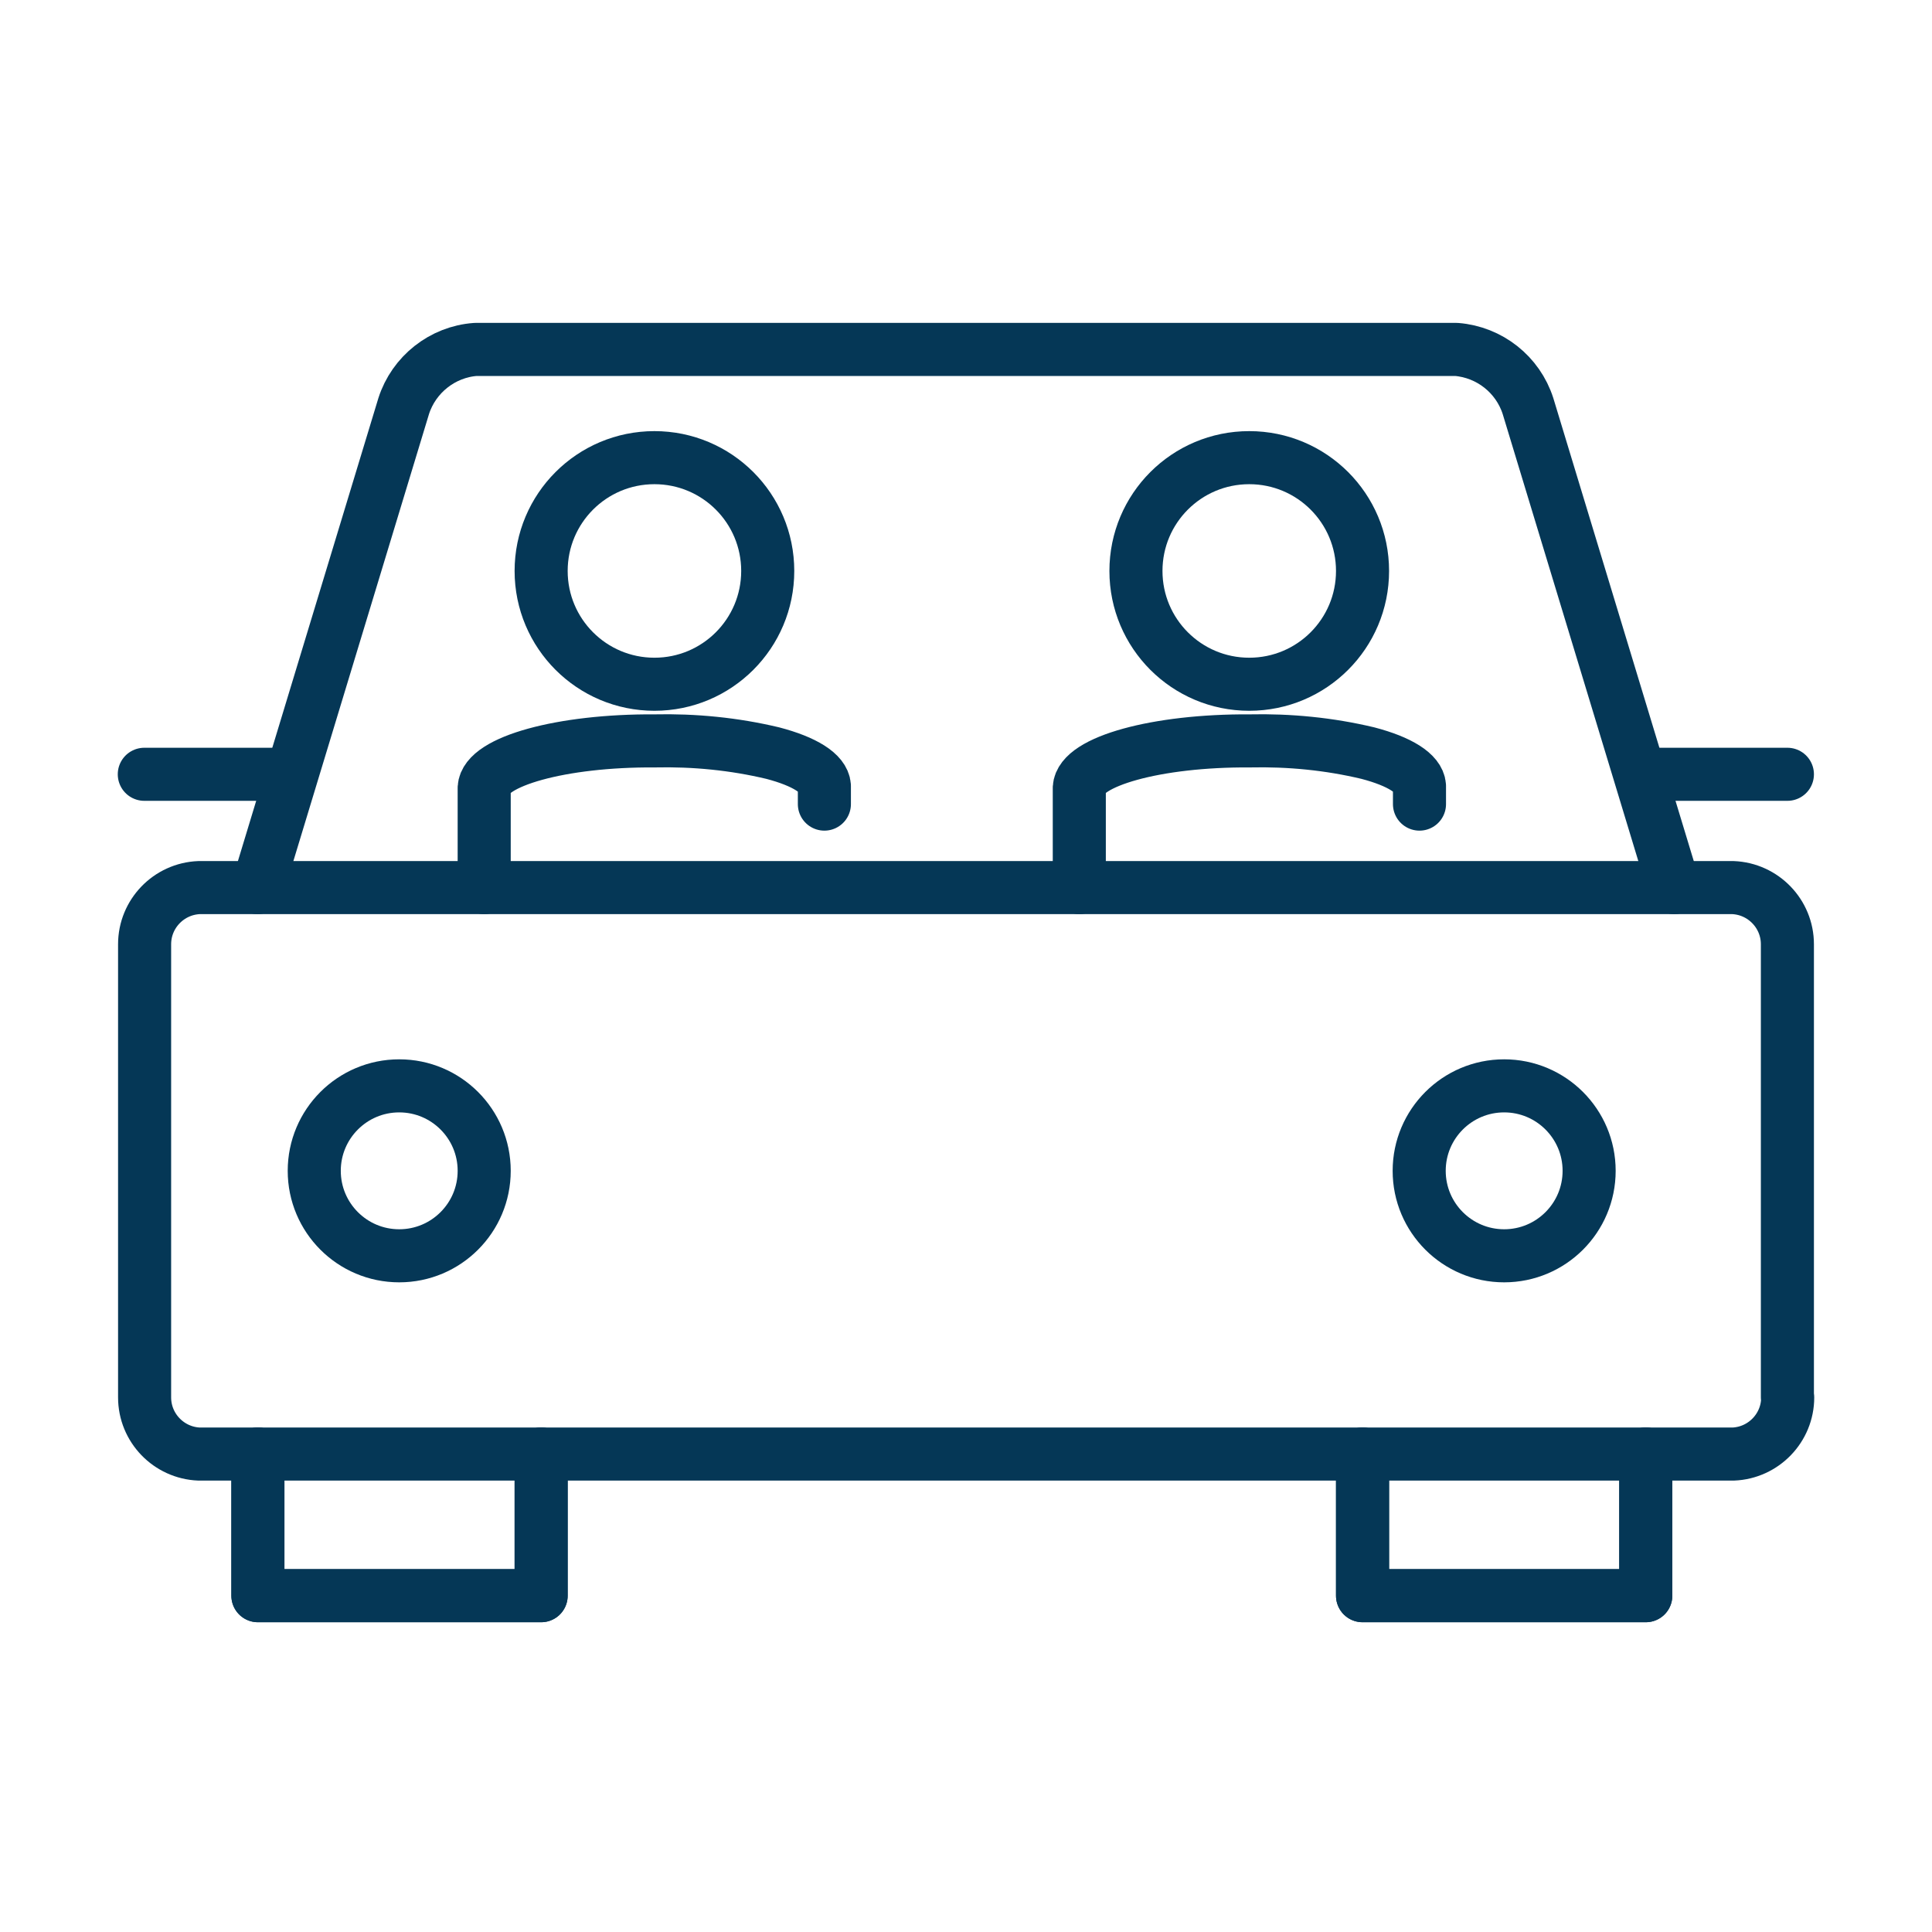 <?xml version="1.0" encoding="UTF-8"?>
<svg id="Ridesharing" xmlns="http://www.w3.org/2000/svg" viewBox="0 0 64.8 64.8">
  <defs>
    <style>
      .cls-1 {
        fill: none;
        stroke: #053756;
        stroke-linecap: round;
        stroke-linejoin: round;
        stroke-width: 1.78px;
      }
    </style>
  </defs>
  <g id="Group_16538" data-name="Group 16538">
    <path id="Path_34212" data-name="Path 34212" class="cls-1" d="m8.64,29.77l4.9-16.15c.34-1.06,1.3-1.82,2.41-1.9h32.9c1.11.09,2.06.84,2.4,1.9l4.9,16.15"/>
    <path id="Path_34213" data-name="Path 34213" class="cls-1" d="m59.96,46.87c0,1.02-.81,1.86-1.83,1.9H6.68c-1.02-.04-1.83-.88-1.83-1.9v-15.2c0-1.02.81-1.86,1.83-1.9h51.44c1.02.04,1.83.88,1.83,1.9v15.2Z"/>
    <path id="Path_34214" data-name="Path 34214" class="cls-1" d="m55.2,48.77v4.75h-9.5v-4.75"/>
    <path id="Path_34215" data-name="Path 34215" class="cls-1" d="m55.2,48.77v4.75h-9.5v-4.75"/>
    <circle id="Ellipse_2286" data-name="Ellipse 2286" class="cls-1" cx="50.45" cy="39.27" r="2.85"/>
    <path id="Path_34216" data-name="Path 34216" class="cls-1" d="m18.15,48.77v4.75h-9.5v-4.75"/>
    <path id="Path_34217" data-name="Path 34217" class="cls-1" d="m18.15,48.77v4.75h-9.5v-4.75"/>
    <circle id="Ellipse_2287" data-name="Ellipse 2287" class="cls-1" cx="13.39" cy="39.27" r="2.85"/>
    <line id="Line_14086" data-name="Line 14086" class="cls-1" x1="4.84" y1="25.97" x2="9.59" y2="25.97"/>
    <line id="Line_14087" data-name="Line 14087" class="cls-1" x1="55.2" y1="25.97" x2="59.95" y2="25.97"/>
    <path id="Path_34218" data-name="Path 34218" class="cls-1" d="m25.75,19.15c0,2.1-1.7,3.8-3.8,3.8h0c-2.1,0-3.8-1.7-3.8-3.8h0c0-2.1,1.7-3.8,3.8-3.8h0c2.1,0,3.8,1.7,3.8,3.8h0Z"/>
    <path id="Path_34221" data-name="Path 34221" class="cls-1" d="m45.7,19.15c0,2.1-1.7,3.8-3.8,3.8h0c-2.1,0-3.8-1.7-3.8-3.8h0c0-2.1,1.7-3.8,3.8-3.8h0c2.1,0,3.8,1.7,3.8,3.8h0Z"/>
    <path id="Path_34219" data-name="Path 34219" class="cls-1" d="m16.24,29.77v-3.35h0c.05-.88,2.6-1.59,5.71-1.57h0c1.34-.03,2.67.1,3.97.41,1.07.28,1.7.68,1.73,1.1v.61"/>
    <path id="Path_34220" data-name="Path 34220" class="cls-1" d="m36.2,29.77v-3.35h0c.05-.88,2.6-1.59,5.71-1.57h0c1.34-.03,2.67.1,3.97.41,1.07.28,1.7.68,1.73,1.1v.61"/>
  </g>
</svg>